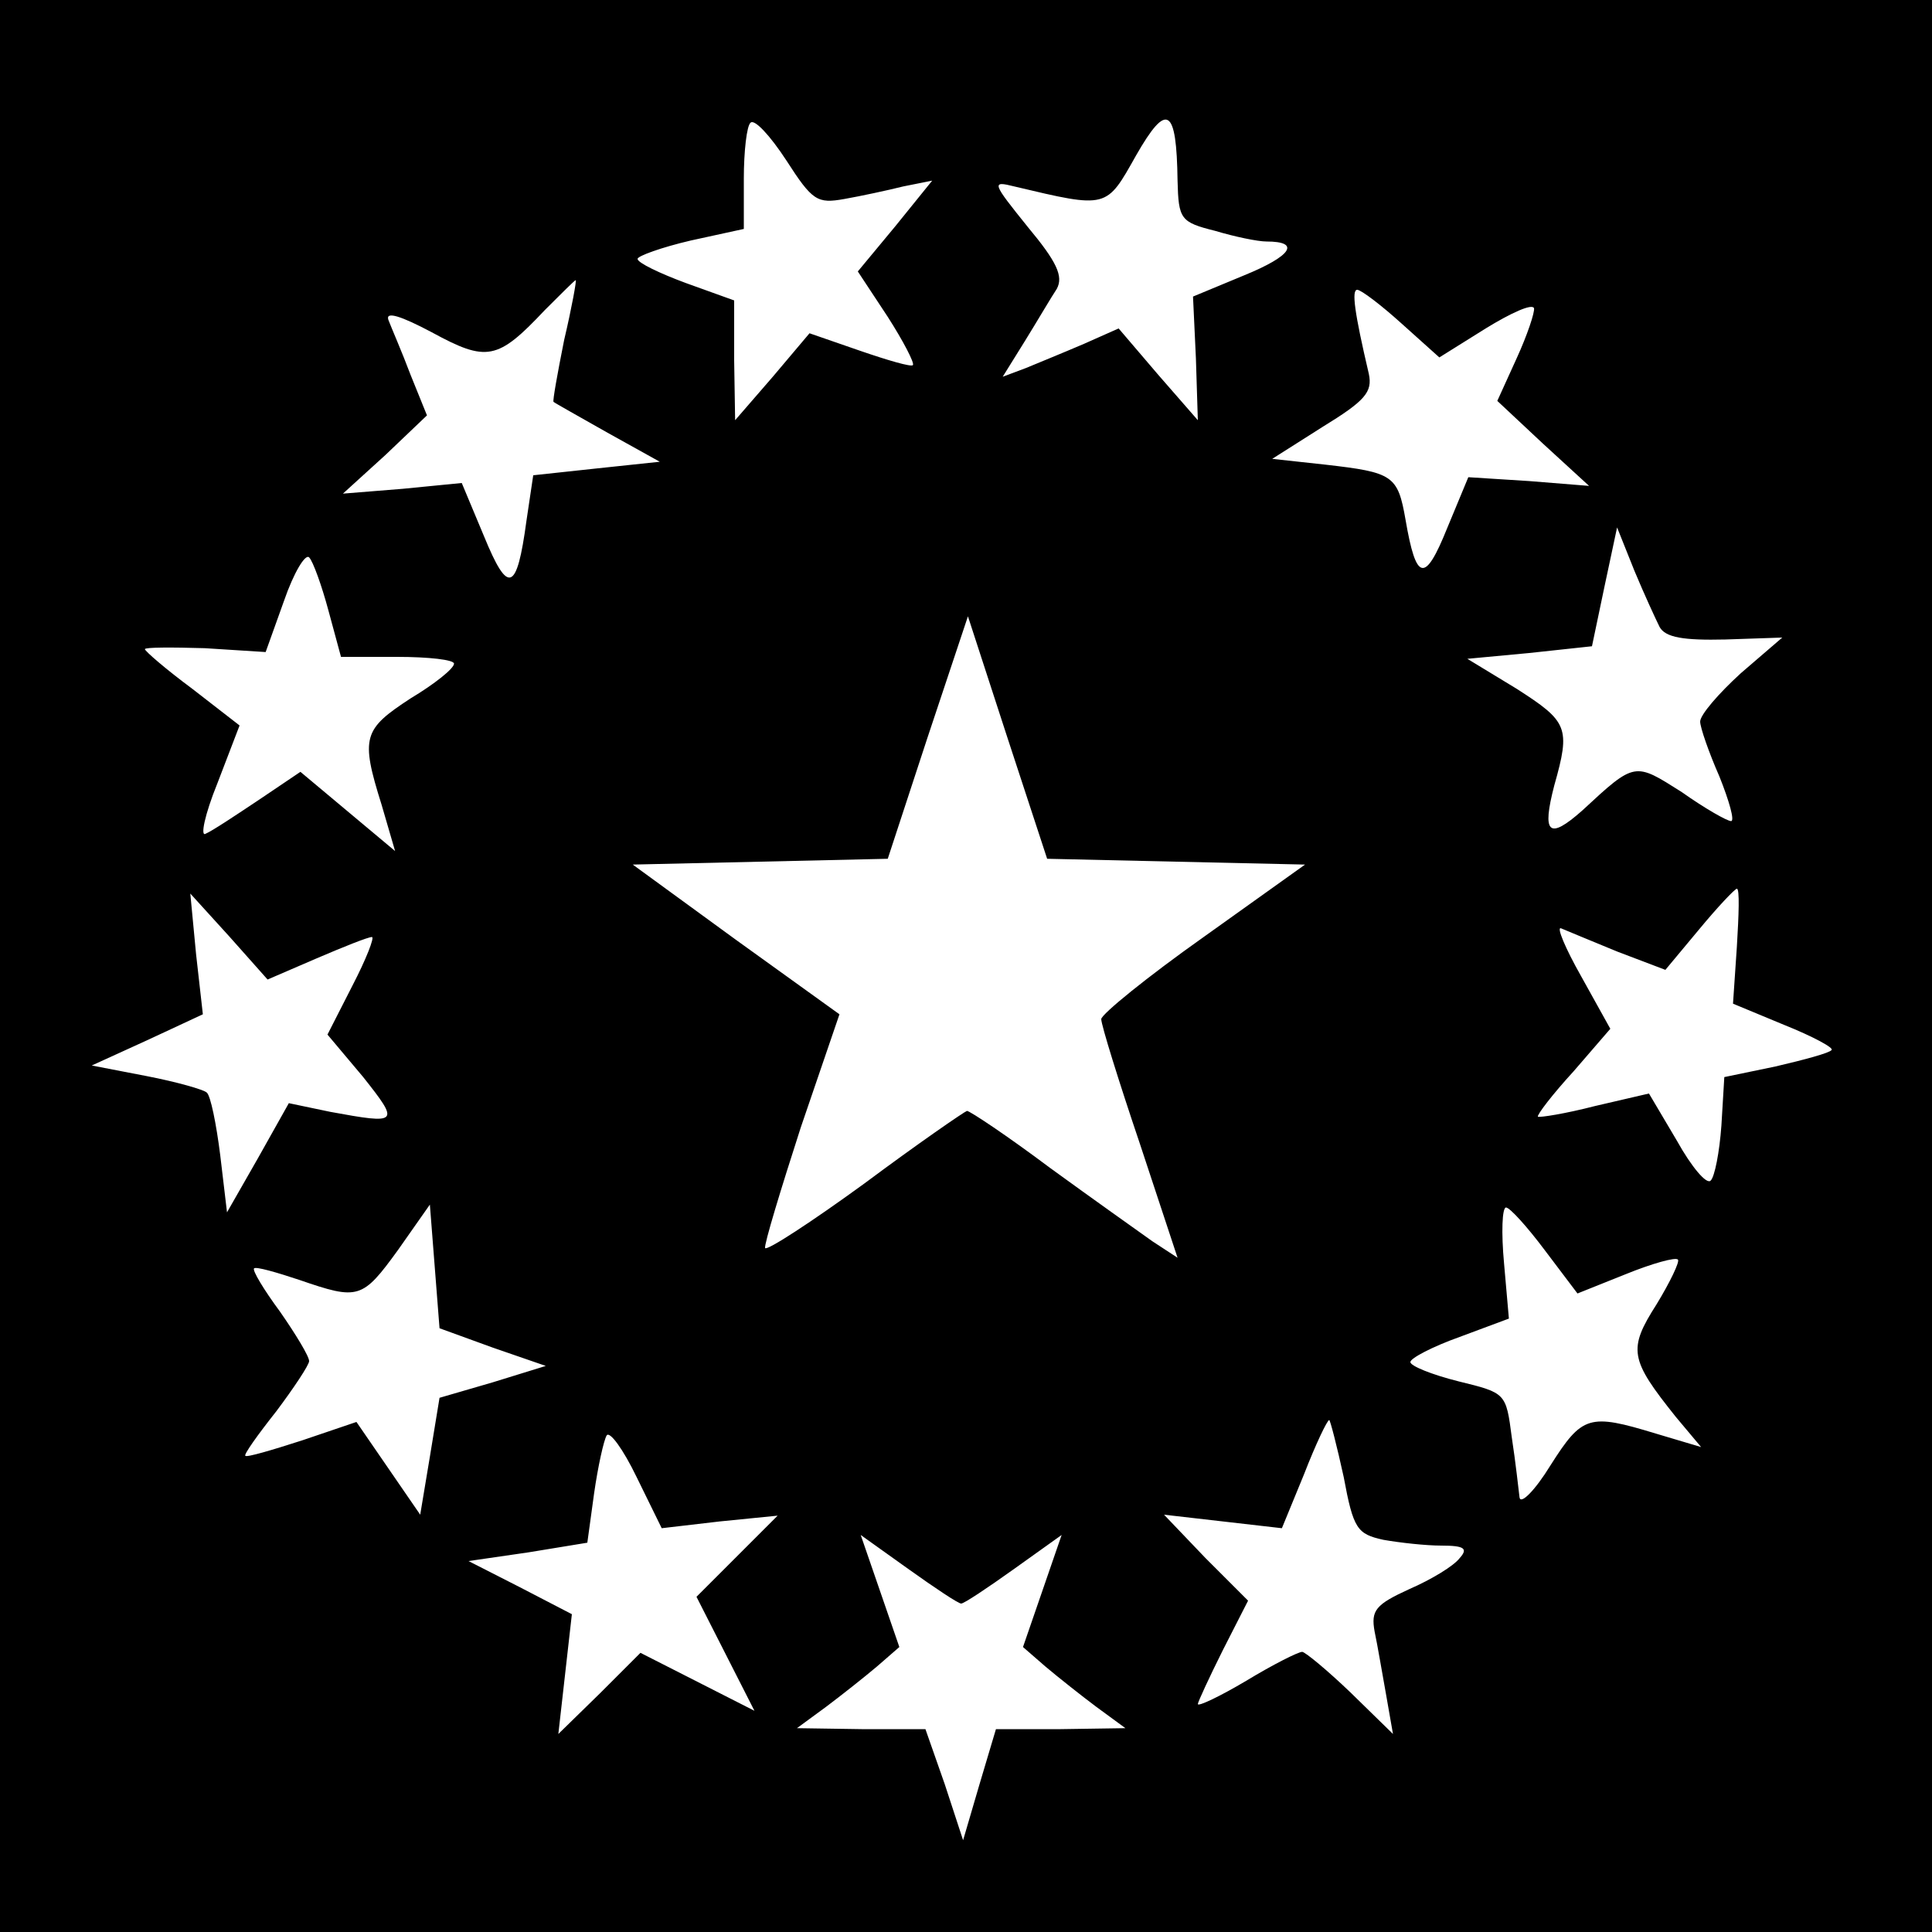 <?xml version="1.0" standalone="no"?>
<!DOCTYPE svg PUBLIC "-//W3C//DTD SVG 20010904//EN"
 "http://www.w3.org/TR/2001/REC-SVG-20010904/DTD/svg10.dtd">
<svg version="1.0" xmlns="http://www.w3.org/2000/svg"
 width="200pt" height="200pt" viewBox="0 0 200 200"
 preserveAspectRatio="xMidYMid meet">
<g transform="translate(0,200) scale(0.1,-0.1)"
fill="#000000" stroke="none">
<path d="M0 1000 l0 -1000 1000 0 1000 0 0 1000 0 1000 -1000 0 -1000 0 0
-1000z m1219 813 c1 -40 3 -43 39 -52 20 -6 44 -11 53 -11 36 0 26 -15 -23
-35 l-53 -22 3 -64 2 -64 -41 47 -41 48 -36 -16 c-21 -9 -48 -20 -60 -25 l-24
-9 23 37 c13 21 27 45 33 54 7 13 0 28 -30 64 -37 46 -38 48 -14 42 97 -23 95
-23 126 32 32 56 42 50 43 -26z m-345 -19 c17 3 45 9 61 13 l30 6 -38 -47 -39
-47 31 -47 c16 -25 28 -48 26 -50 -2 -2 -26 5 -55 15 l-52 18 -38 -45 -39 -45
-1 62 0 62 -50 18 c-27 10 -50 21 -50 25 0 3 25 12 55 19 l55 12 0 52 c0 28 3
55 7 58 4 4 20 -13 37 -39 27 -42 32 -45 60 -40z m-290 -146 c-7 -35 -12 -63
-11 -64 1 -1 26 -15 56 -32 l54 -30 -66 -7 -65 -7 -7 -47 c-10 -74 -19 -77
-44 -16 l-23 55 -61 -6 -62 -5 44 40 43 41 -17 42 c-9 24 -20 49 -23 57 -3 9
13 4 45 -13 57 -31 68 -29 117 23 17 17 31 31 32 31 1 0 -4 -28 -12 -62z m867
17 l39 -35 48 30 c26 16 48 26 50 21 1 -4 -7 -28 -18 -52 l-20 -44 47 -44 48
-44 -62 5 -63 4 -22 -53 c-23 -57 -32 -55 -43 9 -8 46 -13 49 -83 57 l-55 6
52 33 c44 27 52 36 48 55 -15 64 -18 87 -12 87 4 0 25 -16 46 -35z m267 -314
c6 -11 25 -14 68 -13 l59 2 -43 -37 c-23 -21 -42 -43 -42 -50 0 -6 9 -32 20
-57 10 -25 16 -46 12 -46 -4 0 -27 13 -51 30 -49 31 -48 32 -103 -19 -35 -31
-42 -24 -29 26 17 60 14 66 -39 100 l-51 31 64 6 65 7 13 62 13 61 18 -45 c10
-24 22 -50 26 -58z m-1378 17 l13 -48 58 0 c33 0 59 -3 59 -7 0 -5 -20 -21
-45 -36 -49 -32 -52 -40 -30 -110 l14 -48 -49 41 -49 41 -43 -29 c-24 -16 -48
-32 -55 -35 -6 -4 -1 20 12 52 l23 60 -49 38 c-27 20 -49 39 -49 41 0 2 28 2
62 1 l63 -4 19 53 c10 29 22 49 26 45 4 -4 13 -29 20 -55z m877 -260 l134 -3
-105 -75 c-58 -41 -106 -80 -106 -85 0 -6 18 -64 40 -129 l39 -118 -26 17
c-14 10 -62 44 -106 76 -44 33 -83 59 -86 59 -3 -1 -51 -34 -106 -75 -55 -40
-101 -70 -103 -67 -1 4 16 60 37 125 l40 117 -107 77 -107 78 132 3 132 3 41
125 42 126 41 -126 41 -125 133 -3z m581 -88 l-4 -59 53 -22 c30 -12 52 -24
49 -26 -2 -3 -28 -10 -58 -17 l-53 -11 -3 -50 c-2 -28 -7 -53 -11 -57 -4 -5
-20 14 -35 41 l-29 49 -56 -13 c-31 -8 -57 -12 -59 -11 -1 2 15 23 37 47 l38
44 -30 54 c-17 30 -26 52 -21 50 5 -2 31 -13 58 -24 l50 -19 35 42 c19 23 37
42 39 42 3 0 2 -27 0 -60z m-1470 -12 c28 12 53 22 57 22 3 0 -6 -23 -20 -50
l-26 -51 37 -44 c38 -48 37 -49 -34 -36 l-43 9 -32 -57 -32 -56 -7 59 c-4 32
-10 62 -14 65 -3 3 -31 11 -62 17 l-57 11 57 26 58 27 -7 62 -6 63 40 -44 40
-45 51 22z m182 -403 l55 -19 -55 -17 -55 -16 -10 -61 -10 -60 -33 48 -33 48
-56 -19 c-31 -10 -58 -18 -59 -16 -2 1 13 22 32 46 18 24 34 48 34 52 0 5 -14
28 -30 51 -17 23 -29 43 -27 45 2 2 23 -4 47 -12 61 -21 65 -20 102 31 l33 47
5 -64 5 -64 55 -20z m1089 101 l34 -45 50 20 c27 11 52 18 54 15 2 -2 -8 -23
-22 -46 -30 -47 -28 -57 20 -117 l26 -31 -47 14 c-69 21 -76 19 -109 -33 -16
-26 -31 -41 -32 -33 -1 8 -4 36 -8 62 -6 46 -6 46 -55 58 -28 7 -50 16 -50 20
0 4 23 16 51 26 l51 19 -5 57 c-3 32 -2 58 2 58 4 0 22 -20 40 -44z m-208
-235 c10 -54 14 -59 41 -65 17 -3 44 -6 60 -6 24 0 28 -3 19 -13 -6 -8 -29
-22 -52 -32 -35 -16 -40 -22 -36 -44 3 -14 8 -44 12 -66 l7 -40 -44 43 c-24
23 -47 42 -50 42 -4 0 -30 -13 -58 -30 -27 -16 -50 -27 -50 -24 0 2 12 28 26
56 l26 51 -44 44 -43 45 61 -7 61 -7 23 56 c12 31 24 56 26 56 1 0 8 -27 15
-59z m-646 -46 l60 6 -42 -42 -42 -42 30 -59 30 -59 -59 30 -59 30 -42 -42
-43 -42 7 62 7 62 -54 28 -53 27 62 9 61 10 7 51 c4 28 10 55 13 60 3 5 17
-14 31 -43 l26 -53 60 7z m250 -85 c3 0 27 16 55 36 l49 35 -20 -58 -20 -58
23 -20 c13 -11 37 -30 53 -42 l30 -22 -67 -1 -67 0 -17 -57 -17 -58 -19 58
-20 57 -66 0 -67 1 30 22 c16 12 40 31 53 42 l23 20 -20 58 -20 58 49 -35 c28
-20 52 -36 55 -36z"/>
</g>
</svg>

